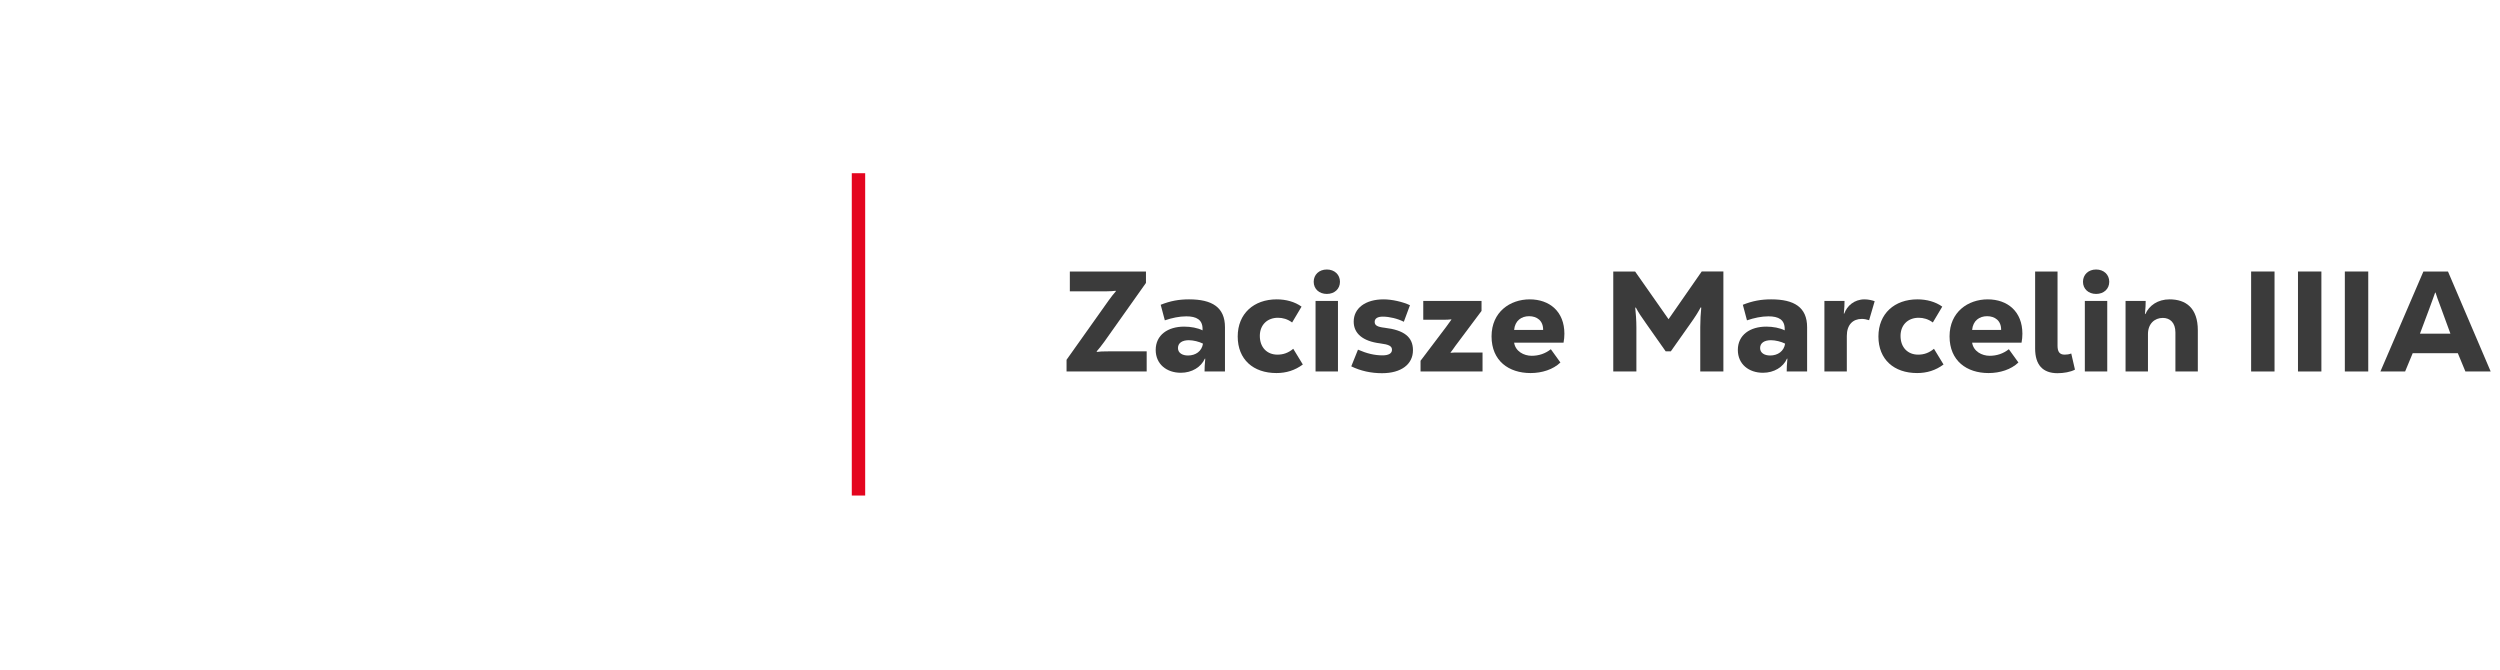 <?xml version="1.0" encoding="UTF-8" standalone="no"?><!DOCTYPE svg PUBLIC "-//W3C//DTD SVG 1.1//EN" "http://www.w3.org/Graphics/SVG/1.1/DTD/svg11.dtd"><svg width="100%" height="100%" viewBox="0 0 280 75" version="1.1" xmlns="http://www.w3.org/2000/svg" xmlns:xlink="http://www.w3.org/1999/xlink" xml:space="preserve" xmlns:serif="http://www.serif.com/" style="fill-rule:evenodd;clip-rule:evenodd;stroke-linejoin:round;stroke-miterlimit:2;"><rect x="95.4" y="19.4" width="1.5" height="36.1" style="fill:#e4051f;"/><g><g><path d="M119.454,41.606l8.974,-0l0,-2.254l-4.255,-0c-0.688,-0 -1.024,0.016 -1.328,0.064l-0.016,-0.064c0.24,-0.272 0.512,-0.608 0.848,-1.072l4.671,-6.593l0,-1.279l-8.526,-0l0,2.222l4.031,-0c0.544,-0 0.848,-0.032 1.104,-0.064l0.016,0.064c-0.256,0.288 -0.496,0.592 -0.784,0.992l-4.735,6.673l0,1.311Z" style="fill:#3b3b3b;fill-rule:nonzero;"/><path d="M133.181,33.528c-1.153,-0 -2.096,0.176 -3.183,0.607l0.463,1.743c0.8,-0.272 1.631,-0.448 2.4,-0.448c1.153,-0 1.825,0.384 1.825,1.409l-0,0.16c-0.544,-0.273 -1.313,-0.417 -2.065,-0.417c-1.808,0 -3.183,0.929 -3.183,2.61c0,1.599 1.231,2.558 2.814,2.558c1.249,-0 2.274,-0.639 2.69,-1.582l0.048,-0c-0.064,0.639 -0.08,1.054 -0.08,1.438l2.286,-0l0,-4.96c0,-2.239 -1.455,-3.118 -4.015,-3.118Zm-0.128,6.288c-0.609,-0 -1.121,-0.272 -1.121,-0.833c0,-0.576 0.48,-0.88 1.217,-0.88c0.496,0 1.153,0.16 1.585,0.384c-0.128,0.849 -0.817,1.329 -1.681,1.329Z" style="fill:#3b3b3b;fill-rule:nonzero;"/><path d="M142.956,41.782c1.104,-0 2.08,-0.304 2.96,-0.959l-1.072,-1.759c-0.56,0.464 -1.12,0.656 -1.776,0.656c-1.136,-0 -1.968,-0.785 -1.968,-2.097c0,-1.233 0.832,-2.033 2.032,-2.033c0.528,-0 1.072,0.144 1.584,0.528l1.056,-1.775c-0.752,-0.543 -1.744,-0.815 -2.784,-0.815c-2.559,-0 -4.366,1.598 -4.366,4.159c0,2.576 1.743,4.095 4.334,4.095Z" style="fill:#3b3b3b;fill-rule:nonzero;"/><path d="M148.605,32.92c0.863,-0 1.471,-0.56 1.471,-1.36c0,-0.8 -0.608,-1.376 -1.471,-1.376c-0.863,-0 -1.471,0.576 -1.471,1.376c0,0.8 0.608,1.36 1.471,1.36Zm-1.263,8.686l2.51,-0l0,-7.902l-2.51,-0l0,7.902Z" style="fill:#3b3b3b;fill-rule:nonzero;"/><path d="M154.797,41.798c2.128,-0 3.455,-0.991 3.455,-2.574c0,-1.473 -0.991,-2.257 -3.167,-2.514c-0.833,-0.096 -1.121,-0.272 -1.121,-0.656c0,-0.384 0.32,-0.592 0.913,-0.592c0.737,-0 1.665,0.224 2.352,0.576l0.687,-1.855c-0.815,-0.383 -2.014,-0.655 -2.959,-0.655c-2.032,-0 -3.343,0.991 -3.343,2.494c0,1.329 1.023,2.193 2.943,2.433c1.009,0.128 1.345,0.304 1.345,0.721c0,0.4 -0.368,0.624 -1.057,0.624c-0.897,-0 -1.76,-0.208 -2.751,-0.64l-0.752,1.871c1.055,0.511 2.206,0.767 3.455,0.767Z" style="fill:#3b3b3b;fill-rule:nonzero;"/><path d="M159.102,41.606l6.942,-0l0,-2.126l-2.655,-0c-0.336,-0 -0.656,-0 -0.912,0.032l-0.016,-0.032c0.192,-0.24 0.304,-0.4 0.528,-0.721l2.943,-3.936l0,-1.119l-6.526,-0l0,2.11l2.223,-0c0.384,-0 0.704,-0.016 0.912,-0.048l0.016,0.032c-0.144,0.192 -0.336,0.48 -0.576,0.8l-2.879,3.809l0,1.199Z" style="fill:#3b3b3b;fill-rule:nonzero;"/><path d="M175.212,37.383c0,-2.497 -1.662,-3.855 -3.886,-3.855c-2.192,-0 -4.272,1.406 -4.272,4.143c0,2.752 1.936,4.111 4.368,4.111c1.28,-0 2.528,-0.4 3.344,-1.183l-1.072,-1.487c-0.624,0.496 -1.36,0.736 -2.144,0.736c-0.88,-0 -1.824,-0.496 -1.968,-1.473l5.535,0c0.063,-0.32 0.095,-0.672 0.095,-0.992Zm-3.95,-1.969c0.864,-0 1.584,0.496 1.568,1.537l-3.248,-0c0.096,-1.041 0.816,-1.537 1.68,-1.537Z" style="fill:#3b3b3b;fill-rule:nonzero;"/><path d="M190.59,30.408l-3.713,5.343l-3.745,-5.343l-2.446,-0l0,11.198l2.59,-0l0,-4.959c0,-0.72 -0.064,-1.6 -0.128,-2.176l0.064,-0.032c0.24,0.48 0.688,1.152 1.184,1.84l2.161,3.071l0.576,0l2.177,-3.087c0.512,-0.704 0.928,-1.376 1.168,-1.84l0.064,0.032c-0.064,0.576 -0.112,1.456 -0.112,2.176l0,4.975l2.59,-0l0,-11.198l-2.43,-0Z" style="fill:#3b3b3b;fill-rule:nonzero;"/><path d="M198.381,33.528c-1.153,-0 -2.096,0.176 -3.183,0.607l0.463,1.743c0.8,-0.272 1.631,-0.448 2.4,-0.448c1.153,-0 1.825,0.384 1.825,1.409l-0,0.16c-0.544,-0.273 -1.313,-0.417 -2.065,-0.417c-1.808,0 -3.183,0.929 -3.183,2.61c0,1.599 1.231,2.558 2.814,2.558c1.249,-0 2.274,-0.639 2.69,-1.582l0.048,-0c-0.064,0.639 -0.08,1.054 -0.08,1.438l2.286,-0l0,-4.96c0,-2.239 -1.455,-3.118 -4.015,-3.118Zm-0.128,6.288c-0.609,-0 -1.121,-0.272 -1.121,-0.833c0,-0.576 0.48,-0.88 1.217,-0.88c0.496,0 1.153,0.16 1.585,0.384c-0.128,0.849 -0.817,1.329 -1.681,1.329Z" style="fill:#3b3b3b;fill-rule:nonzero;"/><path d="M204.334,41.606l2.51,-0l0,-3.983c0,-1.265 0.688,-1.905 1.68,-1.905c0.256,-0 0.512,0.048 0.816,0.144l0.624,-2.126c-0.256,-0.096 -0.688,-0.208 -1.136,-0.208c-1.152,-0 -1.968,0.735 -2.272,1.598l-0.048,0c0.064,-0.622 0.08,-1.038 0.08,-1.422l-2.254,-0l0,7.902Z" style="fill:#3b3b3b;fill-rule:nonzero;"/><path d="M214.716,41.782c1.104,-0 2.08,-0.304 2.96,-0.959l-1.072,-1.759c-0.56,0.464 -1.12,0.656 -1.776,0.656c-1.136,-0 -1.968,-0.785 -1.968,-2.097c0,-1.233 0.832,-2.033 2.032,-2.033c0.528,-0 1.072,0.144 1.584,0.528l1.056,-1.775c-0.752,-0.543 -1.744,-0.815 -2.784,-0.815c-2.559,-0 -4.366,1.598 -4.366,4.159c0,2.576 1.743,4.095 4.334,4.095Z" style="fill:#3b3b3b;fill-rule:nonzero;"/><path d="M226.508,37.383c0,-2.497 -1.662,-3.855 -3.886,-3.855c-2.192,-0 -4.272,1.406 -4.272,4.143c0,2.752 1.936,4.111 4.368,4.111c1.28,-0 2.528,-0.4 3.344,-1.183l-1.072,-1.487c-0.624,0.496 -1.36,0.736 -2.144,0.736c-0.88,-0 -1.824,-0.496 -1.968,-1.473l5.535,0c0.063,-0.32 0.095,-0.672 0.095,-0.992Zm-3.95,-1.969c0.864,-0 1.584,0.496 1.568,1.537l-3.248,-0c0.096,-1.041 0.816,-1.537 1.68,-1.537Z" style="fill:#3b3b3b;fill-rule:nonzero;"/><path d="M230.444,41.798c0.672,-0 1.456,-0.128 1.952,-0.4l-0.416,-1.806c-0.256,0.096 -0.48,0.128 -0.736,0.128c-0.576,-0 -0.8,-0.336 -0.8,-0.992l0,-8.32l-2.51,-0l0,8.624c0,1.823 0.847,2.766 2.51,2.766Z" style="fill:#3b3b3b;fill-rule:nonzero;"/><path d="M234.765,32.92c0.863,-0 1.471,-0.56 1.471,-1.36c0,-0.8 -0.608,-1.376 -1.471,-1.376c-0.863,-0 -1.471,0.576 -1.471,1.376c0,0.8 0.608,1.36 1.471,1.36Zm-1.263,8.686l2.51,-0l0,-7.902l-2.51,-0l0,7.902Z" style="fill:#3b3b3b;fill-rule:nonzero;"/><path d="M238.062,41.606l2.51,-0l0,-4.191c0,-1.153 0.737,-1.809 1.665,-1.809c0.801,-0 1.409,0.528 1.409,1.632l0,4.368l2.51,-0l0,-4.608c0,-2.511 -1.343,-3.47 -3.166,-3.47c-1.313,-0 -2.29,0.687 -2.706,1.646l-0.048,0c0.064,-0.67 0.08,-1.086 0.08,-1.47l-2.254,-0l0,7.902Z" style="fill:#3b3b3b;fill-rule:nonzero;"/><rect x="252.126" y="30.408" width="2.622" height="11.198" style="fill:#3b3b3b;fill-rule:nonzero;"/><rect x="257.374" y="30.408" width="2.622" height="11.198" style="fill:#3b3b3b;fill-rule:nonzero;"/><rect x="262.622" y="30.408" width="2.622" height="11.198" style="fill:#3b3b3b;fill-rule:nonzero;"/><path d="M276.125,41.606l2.831,-0l-4.783,-11.198l-2.752,-0l-4.815,11.198l2.768,-0l0.848,-2.048l5.055,-0l0.848,2.048Zm-4.064,-6.974c0.352,-0.978 0.56,-1.506 0.672,-1.858l0.048,-0c0.096,0.32 0.288,0.864 0.64,1.793l1.024,2.801l-3.408,-0l1.024,-2.736Z" style="fill:#3b3b3b;fill-rule:nonzero;"/></g></g></svg>
